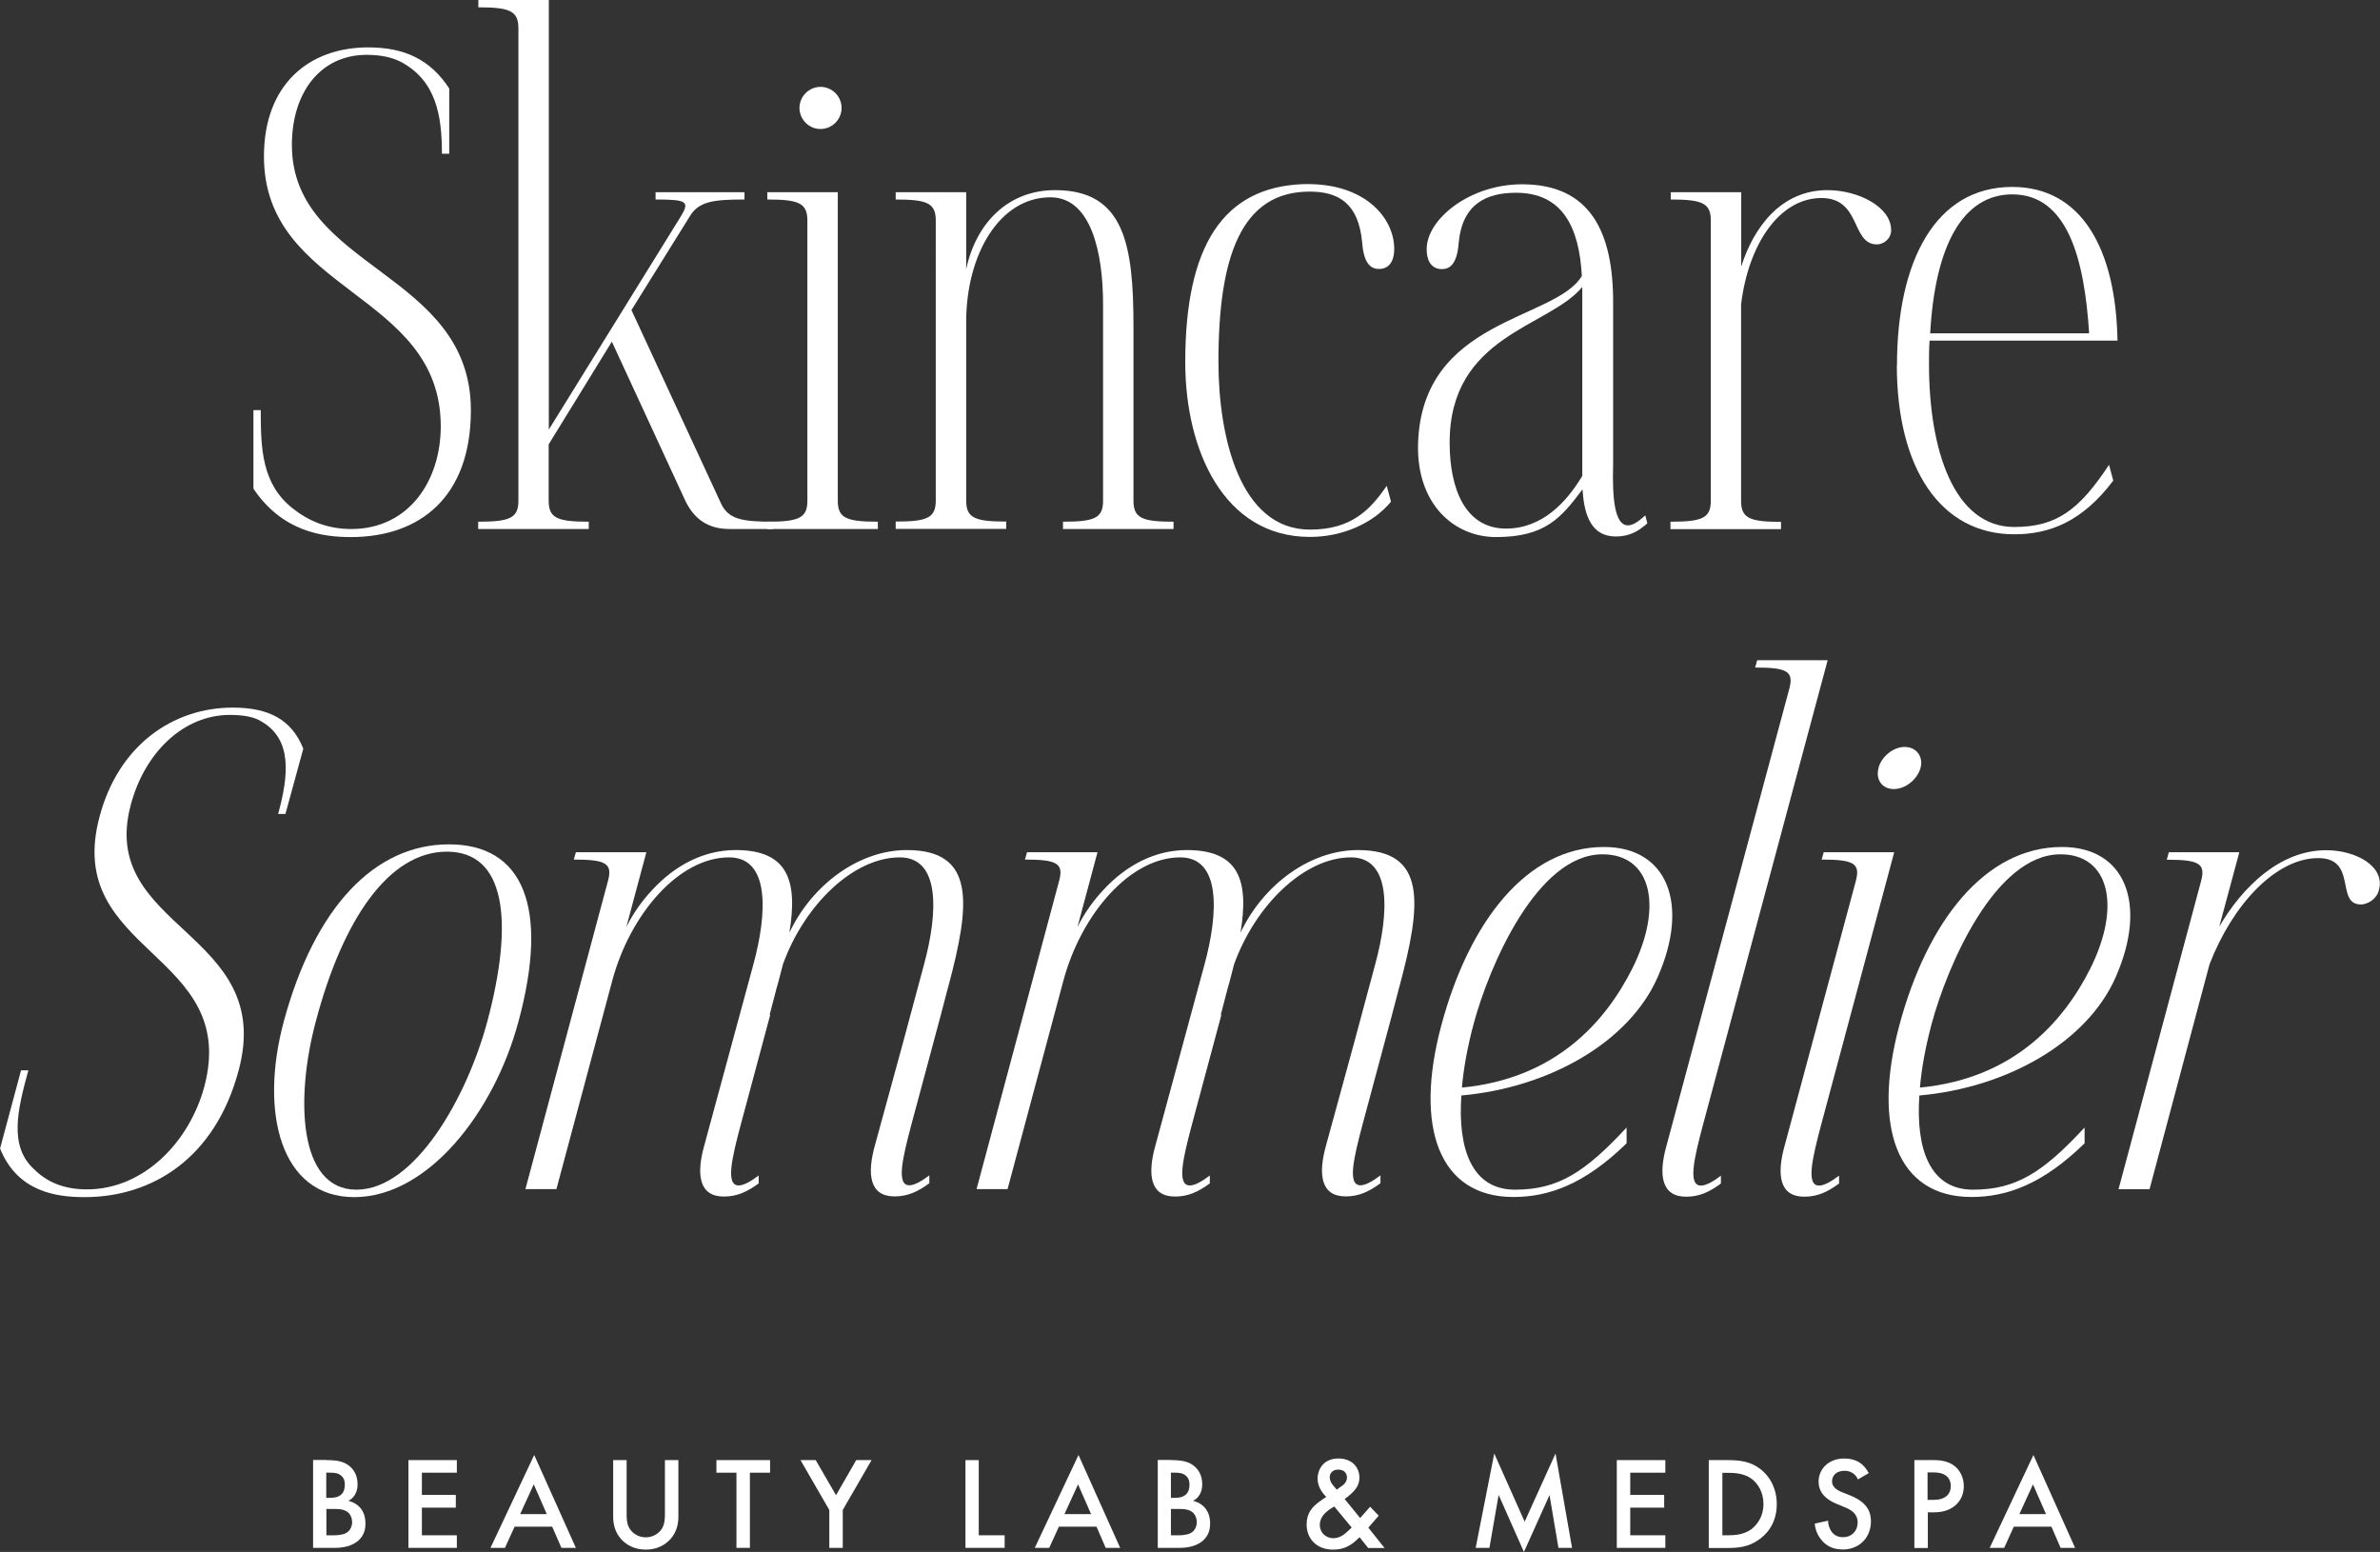 <?xml version="1.0" encoding="UTF-8"?> <svg xmlns="http://www.w3.org/2000/svg" id="Layer_2" data-name="Layer 2" viewBox="0 0 162.75 106.11"><rect x="0" y="0" width="162.75" height="106.11" fill="#333333" stroke="none"/><defs><style> .cls-1 { fill: #fff; stroke-width: 0px; } </style></defs><g id="Layer_1-2" data-name="Layer 1"><g><path class="cls-1" d="m17.33,33.4v-5.36h.5c0,2.63.07,5.07,2.2,6.73,1.08.86,2.38,1.4,3.99,1.4,3.92,0,6.12-3.28,6.12-7.02,0-9.21-12.09-9.11-12.09-18.46,0-4.9,3.06-7.45,7.13-7.45,2.48,0,4.25.83,5.54,2.81v4.46h-.5c0-2.63-.4-4.97-2.77-6.26-.61-.32-1.37-.5-2.38-.5-3.17,0-5.11,2.59-5.11,6.16,0,8.49,12.24,8.64,12.24,18.14,0,5.94-3.49,8.67-8.21,8.67-1.91,0-4.68-.36-6.66-3.31"></path><path class="cls-1" d="m32.71,35.67c2.16,0,2.74-.25,2.74-1.44V1.94c0-1.19-.58-1.44-2.74-1.44v-.5h4.82v29.37l9.03-14.58c.61-1.01.43-1.15-1.73-1.15v-.5h6.08v.5c-2.16,0-3.13.14-3.74,1.15l-3.99,6.41,6.12,13.21c.5,1.08,1.4,1.26,3.56,1.26v.5h-2.95c-1.51,0-2.48-.68-3.1-2.05l-4.97-10.76-4.32,7.02v3.85c0,1.19.58,1.44,2.74,1.44v.5h-7.56v-.5Z"></path><path class="cls-1" d="m54.67,7.38c0-.79.65-1.44,1.44-1.44s1.44.65,1.44,1.44-.65,1.44-1.44,1.44-1.44-.65-1.44-1.44m-2.2,28.29c2.16,0,2.74-.25,2.74-1.44V15.08c0-1.19-.58-1.44-2.74-1.44v-.5h4.82v21.09c0,1.19.58,1.44,2.74,1.44v.5h-7.56v-.5Z"></path><path class="cls-1" d="m72.7,35.67c2.16,0,2.73-.25,2.73-1.44v-13.43c0-3.46-.79-7.31-3.6-7.31-3.49,0-5.76,3.92-5.76,8.53v12.2c0,1.19.58,1.44,2.74,1.44v.5h-7.56v-.5c2.16,0,2.74-.25,2.74-1.44V15.08c0-1.19-.58-1.44-2.74-1.44v-.5h4.82v5.26c.68-3.17,2.88-5.4,6.08-5.4,4.71,0,5.36,3.67,5.36,9.32v11.91c0,1.19.58,1.44,2.74,1.44v.5h-7.56v-.5Z"></path><path class="cls-1" d="m81.05,24.76c0-7.95,2.59-11.95,8.03-12.17h.07c4.17-.11,6.19,2.3,6.19,4.43,0,.94-.43,1.37-1.04,1.37-.5,0-1.04-.29-1.15-1.8-.25-2.7-1.62-3.49-3.6-3.49-4.68,0-6.23,4.46-6.23,11.63,0,5.08,1.44,11.48,6.26,11.48,2.88,0,4.14-1.4,5.25-2.99l.29,1.08c-1.22,1.48-3.31,2.41-5.54,2.41-5.9,0-8.53-5.94-8.53-11.95"></path><path class="cls-1" d="m102.98,36.14c2.48,0,4.14-1.8,5.22-3.6v-12.92c-2.27,2.77-9.07,3.27-9.07,10.65,0,3.17,1.08,5.87,3.85,5.87m5.22-2.66c-1.44,1.91-2.52,3.24-5.9,3.24-2.88,0-5.44-2.27-5.33-6.37.25-8.6,9.36-8.42,11.2-11.48-.18-3.35-1.33-5.69-4.5-5.69-1.98,0-3.67.72-3.92,3.42-.11,1.51-.65,1.8-1.15,1.8-.61,0-1.04-.43-1.04-1.37,0-2.05,2.95-4.43,6.52-4.43,4.68,0,6.23,3.28,6.23,8.06v11.12c-.07,2.3.11,4.14,1.01,4.14.32,0,.68-.22,1.19-.68l.14.54c-.65.58-1.26.9-2.16.9-1.58,0-2.16-1.3-2.27-3.2"></path><path class="cls-1" d="m114.25,35.67c2.16,0,2.74-.25,2.74-1.44V15.08c0-1.19-.58-1.44-2.74-1.44v-.5h4.82v5.08c.86-2.7,2.73-5.22,5.9-5.22,2.05,0,4.35,1.11,4.35,2.74,0,.61-.54.97-.97.97-1.8,0-1.04-3.24-3.89-3.17-2.81.07-4.9,3.17-5.4,7.27v13.43c0,1.19.58,1.44,2.73,1.44v.5h-7.56v-.5Z"></path><path class="cls-1" d="m142.86,22.79c-.32-5.08-1.48-9.5-5.25-9.5-3.42,0-5.29,3.56-5.62,9.5h10.87Zm-13.14,2.19c0-7.13,2.63-12.2,7.88-12.2,4.75,0,7.09,4.25,7.2,10.51h-12.85c-.04.54-.04,1.08-.04,1.62,0,5.83,1.69,11.12,5.83,11.12,2.91,0,4.46-1.19,6.48-4.25l.29,1.08c-2.12,2.81-4.36,3.67-6.77,3.67-5.08,0-8.03-4.57-8.03-11.56"></path><path class="cls-1" d="m0,78.54l1.44-5.36h.5c-.72,2.63-1.37,5.18.4,6.77.86.86,2.02,1.37,3.6,1.37,3.92,0,7.02-3.28,8.03-7.02,2.45-9.21-9.68-9.11-7.16-18.47,1.3-4.9,5.04-7.45,9.11-7.45,2.48,0,4.03.83,4.82,2.81l-1.22,4.46h-.5c.72-2.63.97-5.08-1.11-6.3-.5-.33-1.23-.47-2.2-.47-3.17,0-5.83,2.59-6.77,6.16-2.27,8.49,9.93,8.64,7.38,18.14-1.58,5.94-5.83,8.67-10.55,8.67-1.91,0-4.57-.36-5.76-3.31"></path><path class="cls-1" d="m24.37,81.34c4,0,7.56-6.3,8.96-11.52,1.84-6.91,1.22-11.59-2.77-11.59s-7.13,4.68-8.96,11.59c-1.4,5.22-1.22,11.52,2.77,11.52m-4.97-11.48c2.12-7.85,6.23-12.13,11.3-12.13s6.88,4.28,4.75,12.13c-1.66,6.19-6.19,11.99-11.23,11.99s-6.48-5.8-4.82-11.99"></path><path class="cls-1" d="m52.67,69.39l-2.02,7.52c-.61,2.3-1.04,4.14-.14,4.14.32,0,.76-.22,1.37-.68v.54c-.79.58-1.48.9-2.38.9-1.69,0-1.91-1.48-1.33-3.53l3.35-12.35c.94-3.46,1.15-7.31-1.66-7.31-3.45,0-6.77,3.89-7.99,8.42l-3.82,14.26h-2.12l5.65-21.09c.32-1.19-.18-1.44-2.34-1.44l.14-.5h4.82l-1.37,5.11c.47-.94,1.08-1.8,1.76-2.52,1.55-1.69,3.53-2.74,5.72-2.74,3.6,0,4.25,2.12,3.67,5.65,1.55-3.28,4.75-5.65,8.03-5.65,4.71,0,4.36,3.67,2.84,9.32l-.04.14-.47,1.8-2.02,7.52c-.61,2.3-1.04,4.14-.14,4.14.32,0,.76-.22,1.37-.68v.54c-.79.58-1.48.9-2.38.9-1.69,0-1.91-1.48-1.33-3.53l1.91-6.98,1.44-5.36c.94-3.46,1.15-7.31-1.66-7.31-3.17,0-6.52,3.24-7.99,7.31-.14.5-.25,1.01-.4,1.51l-.04.14-.47,1.8Z"></path><path class="cls-1" d="m83.52,69.39l-2.02,7.52c-.61,2.3-1.04,4.14-.14,4.14.32,0,.76-.22,1.37-.68v.54c-.79.58-1.48.9-2.38.9-1.69,0-1.91-1.48-1.33-3.53l3.35-12.35c.94-3.46,1.15-7.31-1.66-7.31-3.45,0-6.77,3.89-7.99,8.42l-3.82,14.26h-2.12l5.65-21.09c.32-1.19-.18-1.44-2.34-1.44l.14-.5h4.82l-1.37,5.11c.47-.94,1.08-1.8,1.76-2.52,1.55-1.69,3.53-2.74,5.72-2.74,3.6,0,4.25,2.12,3.67,5.65,1.55-3.28,4.75-5.65,8.03-5.65,4.72,0,4.36,3.67,2.84,9.32l-.04.14-.47,1.8-2.02,7.52c-.61,2.3-1.04,4.14-.14,4.14.32,0,.76-.22,1.37-.68v.54c-.79.58-1.48.9-2.38.9-1.69,0-1.91-1.48-1.33-3.53l1.91-6.98,1.44-5.36c.94-3.46,1.15-7.31-1.66-7.31-3.17,0-6.52,3.24-7.99,7.31-.14.5-.25,1.01-.4,1.51l-.04.14-.47,1.8Z"></path><path class="cls-1" d="m111.6,66.26c2.16-4.28,1.33-7.85-2.02-7.85-4.46,0-7.74,7.6-8.82,11.63-.4,1.51-.68,2.99-.79,4.32,6.37-.61,9.79-4.46,11.63-8.1m-1.91-8.35c4.32,0,5.87,3.89,3.67,8.89-1.94,4.43-7.38,7.56-13.43,8.1-.25,3.67.72,6.44,3.67,6.44s4.79-1.19,7.63-4.25v1.08c-2.88,2.81-5.33,3.67-7.74,3.67-5.08,0-6.8-4.75-4.93-11.73,1.91-7.13,5.87-12.2,11.12-12.2"></path><path class="cls-1" d="m120.02,45.64l.14-.5h4.82l-8.53,31.78c-.61,2.3-1.04,4.14-.14,4.14.32,0,.76-.21,1.37-.68v.54c-.79.58-1.47.9-2.38.9-1.69,0-1.91-1.48-1.33-3.53l8.39-31.21c.32-1.19-.18-1.44-2.34-1.44"></path><path class="cls-1" d="m128.45,52.51c.22-.79,1.01-1.44,1.8-1.44s1.29.65,1.08,1.44c-.22.79-1.04,1.44-1.83,1.44s-1.26-.65-1.04-1.44m-1.55,7.7c.32-1.19-.18-1.44-2.34-1.44l.14-.5h4.82l-5,18.65c-.61,2.3-1.04,4.14-.14,4.14.32,0,.76-.22,1.37-.68v.54c-.79.58-1.48.9-2.38.9-1.69,0-1.91-1.48-1.33-3.53l4.86-18.07Z"></path><path class="cls-1" d="m142.92,66.26c2.16-4.28,1.33-7.85-2.02-7.85-4.46,0-7.74,7.6-8.82,11.63-.4,1.51-.68,2.99-.79,4.32,6.37-.61,9.79-4.46,11.63-8.1m-1.91-8.35c4.32,0,5.87,3.89,3.67,8.89-1.94,4.43-7.38,7.56-13.43,8.1-.25,3.67.72,6.44,3.67,6.44s4.79-1.19,7.63-4.25v1.08c-2.88,2.81-5.33,3.67-7.74,3.67-5.08,0-6.8-4.75-4.93-11.73,1.91-7.13,5.87-12.2,11.12-12.2"></path><path class="cls-1" d="m148.17,58.77l.14-.5h4.82l-1.37,5.08c1.58-2.7,4.14-5.22,7.31-5.22,2.05,0,4.07,1.12,3.6,2.74-.14.61-.79.97-1.22.97-1.8,0-.18-3.24-3.02-3.17-2.84.07-5.76,3.17-7.34,7.27l-4.1,15.37h-2.12l5.65-21.09c.32-1.19-.18-1.44-2.34-1.44"></path><path class="cls-1" d="m22.31,104.97h.56c.26,0,.68-.04.91-.23.18-.14.3-.4.3-.67,0-.24-.09-.48-.24-.63-.25-.24-.62-.27-.94-.27h-.58v1.8Zm0-2.56h.28c.22,0,.53-.03.75-.23.21-.2.24-.48.24-.68,0-.18-.03-.4-.22-.58-.21-.2-.47-.23-.73-.23h-.32v1.72Zm0-2.58c.77,0,1.26.1,1.66.47.32.3.48.69.48,1.19,0,.23-.04.48-.18.71-.14.24-.32.35-.45.41.11.03.48.13.77.43.32.34.4.76.4,1.13,0,.43-.11.77-.4,1.08-.48.5-1.23.58-1.68.58h-1.5v-6.01h.91Z"></path><polygon class="cls-1" points="31.24 100.69 28.85 100.69 28.85 102.21 31.17 102.21 31.17 103.08 28.85 103.08 28.85 104.97 31.24 104.97 31.24 105.83 27.93 105.83 27.93 99.83 31.24 99.83 31.24 100.69"></polygon><path class="cls-1" d="m37.39,103.52l-.89-2.03-.93,2.03h1.82Zm.37.86h-2.57l-.66,1.45h-.99l2.99-6.35,2.85,6.35h-.99l-.63-1.45Z"></path><path class="cls-1" d="m42.85,99.83v3.62c0,.32,0,.72.19,1.04.18.31.58.62,1.12.62s.94-.31,1.12-.62c.18-.31.19-.71.19-1.04v-3.62h.92v3.86c0,.48-.1,1.05-.56,1.56-.32.34-.85.7-1.67.7s-1.35-.36-1.67-.7c-.46-.5-.56-1.08-.56-1.56v-3.86h.92Z"></path><polygon class="cls-1" points="51.28 100.69 51.28 105.83 50.36 105.83 50.36 100.69 48.99 100.69 48.99 99.83 52.66 99.83 52.66 100.69 51.28 100.69"></polygon><polygon class="cls-1" points="56.71 103.24 54.74 99.83 55.78 99.83 57.17 102.23 58.55 99.83 59.6 99.83 57.63 103.24 57.63 105.83 56.71 105.83 56.71 103.24"></polygon><polygon class="cls-1" points="66.93 99.83 66.93 104.97 68.7 104.97 68.7 105.83 66.02 105.83 66.02 99.83 66.93 99.83"></polygon><path class="cls-1" d="m74.61,103.52l-.89-2.03-.93,2.03h1.82Zm.37.86h-2.57l-.66,1.45h-.99l2.99-6.35,2.85,6.35h-.99l-.63-1.45Z"></path><path class="cls-1" d="m80.07,104.97h.56c.26,0,.68-.04.91-.23.18-.14.3-.4.3-.67,0-.24-.09-.48-.24-.63-.25-.24-.62-.27-.95-.27h-.58v1.8Zm0-2.56h.28c.22,0,.53-.03.75-.23.21-.2.24-.48.24-.68,0-.18-.03-.4-.22-.58-.21-.2-.47-.23-.73-.23h-.32v1.72Zm0-2.58c.77,0,1.26.1,1.66.47.32.3.48.69.48,1.19,0,.23-.04.48-.18.71-.14.24-.32.35-.45.41.11.03.48.13.77.43.32.34.4.76.4,1.13,0,.43-.11.77-.4,1.08-.48.5-1.23.58-1.68.58h-1.5v-6.01h.91Z"></path><path class="cls-1" d="m91.75,101.61c.22-.15.36-.37.36-.59,0-.26-.17-.54-.6-.54-.37,0-.58.23-.58.53,0,.21.11.4.21.52l.27.32.33-.24Zm-.52,1.4c-.2.11-.49.3-.66.49-.25.27-.32.55-.32.76,0,.49.37.91.94.91.25,0,.46-.09.68-.23.19-.14.45-.39.56-.5l-1.19-1.44Zm3.05.62l-.71.82,1.11,1.39h-1.12l-.59-.74c-.14.14-.32.31-.5.44-.37.26-.75.41-1.32.41-1.12,0-1.8-.75-1.8-1.72,0-.79.4-1.21.86-1.55.16-.12.42-.3.48-.33-.21-.21-.59-.67-.59-1.24,0-.68.43-1.39,1.42-1.39s1.44.66,1.44,1.3c0,.39-.15.64-.26.78-.14.19-.35.4-.75.69l1.06,1.3.68-.77.59.61Z"></path><polygon class="cls-1" points="100.91 105.83 102.18 99.38 104.26 104.04 106.37 99.38 107.5 105.83 106.57 105.83 105.96 102.22 104.21 106.11 102.48 102.21 101.85 105.83 100.91 105.83"></polygon><polygon class="cls-1" points="113.88 100.69 111.48 100.69 111.48 102.21 113.8 102.21 113.8 103.08 111.48 103.08 111.48 104.97 113.88 104.97 113.88 105.83 110.56 105.83 110.56 99.83 113.88 99.83 113.88 100.69"></polygon><path class="cls-1" d="m117.78,104.97h.4c.45,0,1.07-.04,1.59-.42.41-.32.82-.89.82-1.71s-.38-1.41-.81-1.73c-.52-.38-1.16-.41-1.6-.41h-.4v4.28Zm.34-5.14c.84,0,1.57.09,2.23.59.73.55,1.15,1.42,1.15,2.42s-.41,1.86-1.21,2.42c-.7.5-1.36.58-2.2.58h-1.24v-6.01h1.26Z"></path><path class="cls-1" d="m127.05,101.16c-.05-.14-.14-.26-.27-.38-.19-.15-.39-.22-.65-.22-.56,0-.85.33-.85.72,0,.18.06.49.65.73l.6.24c1.11.45,1.41,1.08,1.41,1.76,0,1.14-.81,1.93-1.93,1.93-.69,0-1.11-.26-1.41-.6-.32-.36-.47-.76-.5-1.17l.91-.2c0,.3.11.58.25.77.17.22.42.36.78.36.56,0,.99-.4.99-1.01s-.47-.87-.86-1.03l-.58-.24c-.5-.21-1.23-.62-1.23-1.52,0-.81.63-1.58,1.76-1.58.65,0,1.02.24,1.21.4.16.14.33.35.46.6l-.74.43Z"></path><path class="cls-1" d="m131.82,102.55h.41c.79,0,1.17-.39,1.17-.95,0-.33-.14-.93-1.18-.93h-.41v1.87Zm.41-2.72c.37,0,.88.04,1.31.32.51.33.75.91.75,1.46,0,.35-.09.89-.58,1.32-.48.4-1.03.47-1.47.47h-.41v2.44h-.92v-6.01h1.32Z"></path><path class="cls-1" d="m139.91,103.52l-.89-2.03-.93,2.03h1.82Zm.37.86h-2.57l-.66,1.45h-.99l2.99-6.35,2.85,6.35h-.99l-.63-1.45Z"></path></g></g></svg> 